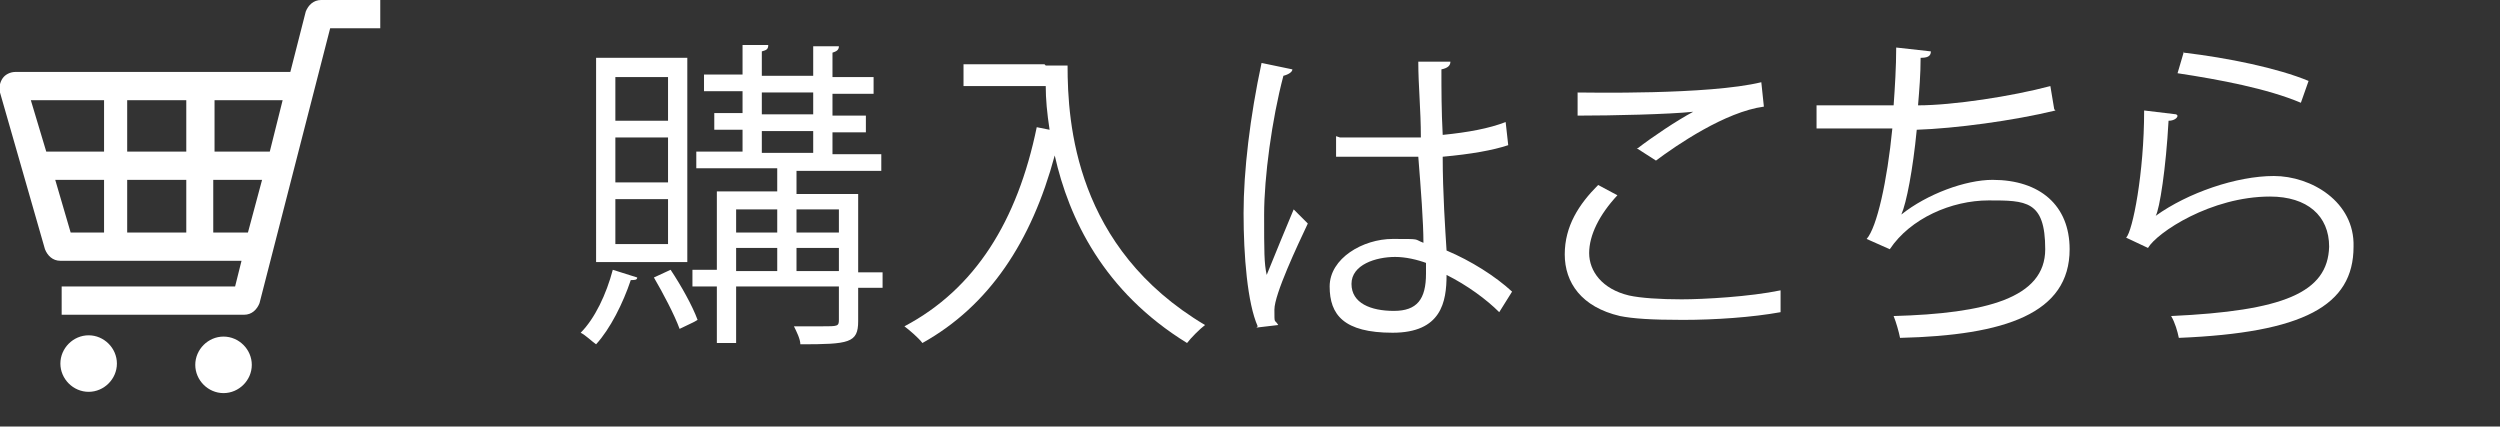 <?xml version="1.0" encoding="UTF-8"?>
<svg id="_レイヤー_1" data-name=" レイヤー 1" xmlns="http://www.w3.org/2000/svg" version="1.1" viewBox="0 0 194.6 33.2">
  <rect x="0" y="0" width="194.6" height="33.2" fill="#333333" stroke="none"/>
  <defs>
    <style>
      .cls-1 {
        isolation: isolate;
      }

      .cls-2 {
        fill: #fff;
        stroke-width: 0px;
      }
    </style>
  </defs>
  <g class="cls-1">
    <g class="cls-1">
      <path class="cls-2" d="M49.6,21.6c0,.2-.2.2-.5.2-.6,1.8-1.6,3.8-2.7,5-.3-.2-.8-.7-1.2-.9,1.1-1.1,2-3,2.5-4.9l1.9.6ZM53.5,4.5v15.9h-7.1V4.5h7.1ZM52,9.4v-3.4h-4.1v3.4h4.1ZM52,14.2v-3.5h-4.1v3.5h4.1ZM52,19v-3.5h-4.1v3.5h4.1ZM52.2,21c.8,1.2,1.7,2.8,2.1,3.9-.3.2-.6.3-1.4.7-.4-1.1-1.3-2.8-2-4l1.3-.6ZM68.7,21.1v1.3h-1.9v2.6c0,1.7-.7,1.8-4.5,1.8,0-.4-.3-1-.5-1.4.8,0,1.6,0,2.2,0,1.2,0,1.3,0,1.3-.5v-2.6h-8v4.4h-1.5v-4.4h-1.9v-1.3h1.9v-6.1h4.7v-1.8h-6.3v-1.3h3.6v-1.7h-2.2v-1.3h2.2v-1.7h-3v-1.3h3v-2.3h2c0,.3-.1.4-.5.5v1.9h4v-2.3h2c0,.3-.2.4-.5.5v1.9h3.2v1.3h-3.2v1.7h2.6v1.3h-2.6v1.7h3.8v1.3h-6.6v1.8h4.8v6.1h1.9ZM60.5,16.3h-3.2v1.8h3.2v-1.8ZM57.3,19.3v1.8h3.2v-1.8h-3.2ZM59.3,7.2v1.7h4v-1.7h-4ZM59.3,10.2v1.7h4v-1.7h-4ZM65.3,16.3h-3.3v1.8h3.3v-1.8ZM62,21.1h3.3v-1.8h-3.3v1.8Z"/>
      <path class="cls-2" d="M81.4,5.1h1.7c0,4.5.6,14.2,10.7,20.2-.4.3-1.1,1-1.4,1.4-6.5-4-9.2-9.7-10.3-14.6-1.8,6.7-5.1,11.7-10.3,14.6-.3-.4-1-1-1.4-1.3,5.5-2.9,8.8-8.2,10.3-15.5l1,.2c-.2-1.3-.3-2.4-.3-3.4h-6.4v-1.7h6.3Z"/>
      <path class="cls-2" d="M97.9,25.4c-.8-1.8-1.1-5.5-1.1-8.8s.5-7.5,1.4-11.7l2.4.5c0,.2-.3.4-.7.5-.9,3.4-1.5,7.9-1.5,10.8s0,3.8.2,4.7c.6-1.5,1.6-3.9,2.1-5.1l1.1,1.1c-.8,1.7-2.6,5.5-2.6,6.7s0,.7.3,1.2l-1.7.2ZM104.3,10.7c2.1,0,4.2,0,6.3,0,0-2.2-.2-4-.2-5.9h2.5c0,.3-.2.5-.7.6,0,1.6,0,3.2.1,5.1,2-.2,3.6-.5,4.9-1l.2,1.8c-1.2.4-2.9.7-5.1.9,0,2.8.2,5.7.3,7.3,1.9.8,3.8,2,5.1,3.2l-1,1.6c-1-1-2.5-2.1-4.1-2.9,0,2.1-.4,4.5-4.2,4.5s-4.9-1.4-4.9-3.6,2.6-3.7,4.9-3.7,1.6,0,2.4.3c0-1.6-.2-4.2-.4-6.7-.8,0-1.8,0-2.6,0h-3.8v-1.6ZM111.1,20.5c-.8-.3-1.7-.5-2.5-.5-1.5,0-3.4.6-3.4,2.1s1.5,2.1,3.3,2.1,2.5-.9,2.5-2.9v-.9Z"/>
      <path class="cls-2" d="M138.6,24.3c-2.2.4-5.1.6-7.6.6s-3.9-.1-4.9-.3c-3-.7-4.3-2.6-4.3-4.8s1.1-3.9,2.6-5.4l1.5.8c-1.4,1.5-2.2,3.1-2.2,4.5s1,2.8,3.1,3.3c.9.2,2.4.3,4.1.3s5.3-.2,7.7-.7v1.8ZM127.4,11.6c1.3-1,3.1-2.2,4.4-2.9h0c-1.9.2-6.3.3-9,.3,0-.5,0-1.3,0-1.8.6,0,10.2.2,14.3-.8l.2,1.9c-3,.4-6.8,3-8.4,4.2l-1.4-.9Z"/>
      <path class="cls-2" d="M160,8.6c-3.3.8-7.8,1.4-10.8,1.5-.3,3.1-.8,5.7-1.2,6.6,2-1.6,5-2.7,7.1-2.7,3.7,0,6,2,6,5.4,0,5-5,6.7-13.2,6.9-.1-.5-.3-1.2-.5-1.7,7.2-.2,11.8-1.4,11.8-5.2s-1.5-3.8-4.4-3.8-6.1,1.4-7.7,3.8l-1.8-.8c.8-.9,1.6-4.5,2-8.6h-5.9v-1.8c1.1,0,4.1,0,6,0,.1-1.4.2-3,.2-4.5l2.7.3c0,.4-.3.5-.8.5,0,1.3-.1,2.5-.2,3.7,2.7,0,7.3-.7,10.3-1.5l.3,1.8Z"/>
      <path class="cls-2" d="M169.5,9c0,.2-.3.4-.7.4-.2,3.7-.7,6.9-1,7.4h0c2.5-1.8,6.3-3.1,9.2-3.1s6.3,2,6.2,5.5c0,4.6-3.9,6.7-13.6,7.1-.1-.5-.3-1.2-.6-1.7,8.7-.4,12.2-1.8,12.3-5.4,0-2.4-1.7-3.9-4.6-3.9-4.6,0-8.8,2.8-9.5,4l-1.7-.8c.5-.5,1.4-5,1.4-9.9l2.5.3ZM170,4.1c3.4.4,7.3,1.2,9.7,2.2l-.6,1.7c-2.6-1.1-6.3-1.8-9.6-2.3l.5-1.7Z"/>
    </g>
  </g>
  <g>
    <path class="cls-2" d="M25,0c-.6,0-1,.4-1.2.9l-1.2,4.7H1.2c-.4,0-.8.2-1,.5-.2.3-.3.7-.2,1.1l3.5,12.2c.2.5.6.9,1.2.9h14.1l-.5,2H4.8v2.2h14.2c.6,0,1-.4,1.2-.9L25.7,2.2h3.9V0h-4.6ZM20.4,14l-1.1,4.1h-2.7v-4.1s3.8,0,3.8,0ZM22,7.8l-1,4h-4.3v-4s5.4,0,5.4,0ZM14.5,14v4.1h-4.6v-4.1s4.6,0,4.6,0ZM14.5,7.8v4h-4.6v-4h4.6ZM8.1,7.8v4H3.6l-1.2-4h5.6ZM8.1,14v4.1h-2.6l-1.2-4.1s3.8,0,3.8,0Z"/>
    <path class="cls-2" d="M6.9,26.1c-1.2,0-2.2,1-2.2,2.2s1,2.2,2.2,2.2,2.2-1,2.2-2.2-1-2.2-2.2-2.2Z"/>
    <path class="cls-2" d="M17.4,26.2c-1.2,0-2.2,1-2.2,2.2s1,2.2,2.2,2.2,2.2-1,2.2-2.2-1-2.2-2.2-2.2Z"/>
  </g>
</svg>